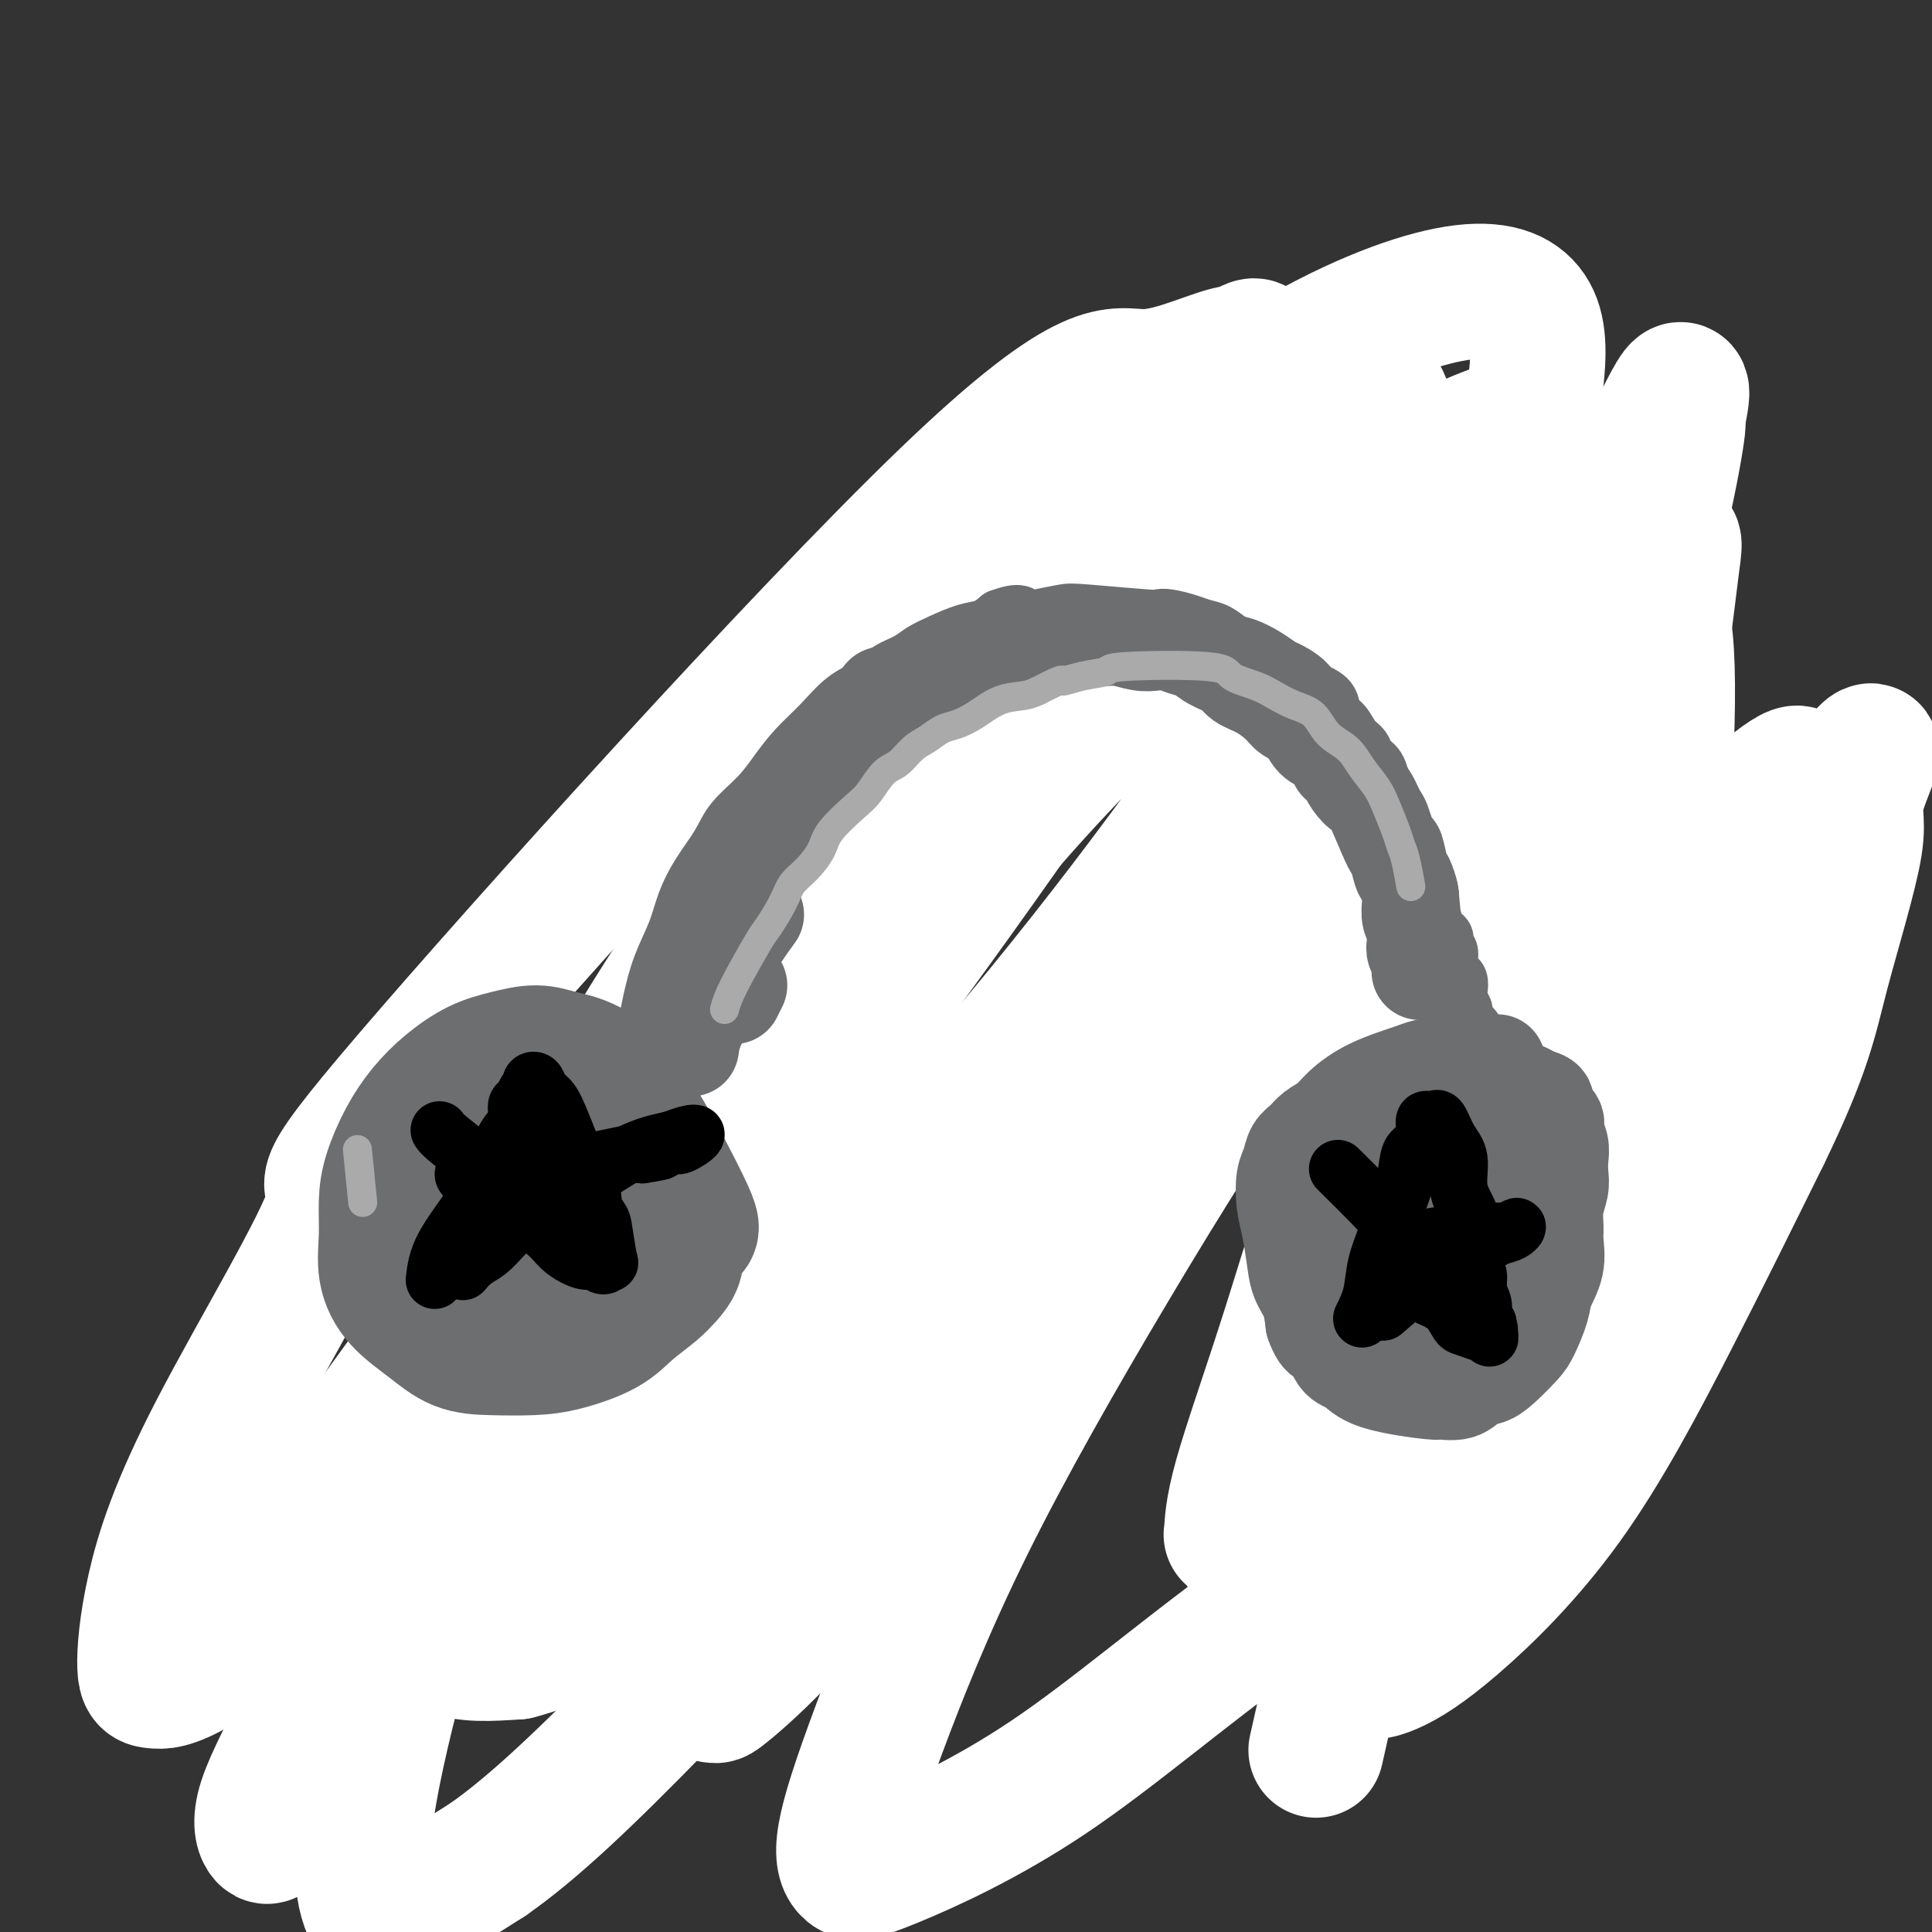 <svg viewBox='0 0 400 400' version='1.1' xmlns='http://www.w3.org/2000/svg' xmlns:xlink='http://www.w3.org/1999/xlink'><rect x="0" y="0" width="400" height="400" fill="#333333" stroke="none"/><g fill='none' stroke='#6D6E70' stroke-width='6' stroke-linecap='round' stroke-linejoin='round'><path d='M149,207c-0.585,0.002 -1.171,0.003 -2,0c-0.829,-0.003 -1.902,-0.012 -3,0c-1.098,0.012 -2.222,0.045 -3,0c-0.778,-0.045 -1.209,-0.168 -2,0c-0.791,0.168 -1.943,0.625 -3,1c-1.057,0.375 -2.020,0.667 -3,1c-0.980,0.333 -1.976,0.708 -3,1c-1.024,0.292 -2.074,0.501 -3,1c-0.926,0.499 -1.727,1.288 -3,2c-1.273,0.712 -3.017,1.349 -4,2c-0.983,0.651 -1.204,1.318 -2,2c-0.796,0.682 -2.168,1.378 -3,2c-0.832,0.622 -1.125,1.169 -2,2c-0.875,0.831 -2.333,1.944 -3,3c-0.667,1.056 -0.543,2.054 -1,3c-0.457,0.946 -1.494,1.841 -2,3c-0.506,1.159 -0.483,2.581 -1,4c-0.517,1.419 -1.576,2.834 -2,4c-0.424,1.166 -0.212,2.083 0,3'/><path d='M104,241c-0.911,3.541 -0.188,3.894 0,5c0.188,1.106 -0.158,2.964 0,5c0.158,2.036 0.822,4.249 1,6c0.178,1.751 -0.129,3.040 1,6c1.129,2.960 3.694,7.591 5,10c1.306,2.409 1.353,2.597 2,3c0.647,0.403 1.893,1.022 3,2c1.107,0.978 2.073,2.315 3,3c0.927,0.685 1.813,0.717 3,1c1.187,0.283 2.673,0.817 4,1c1.327,0.183 2.493,0.016 4,0c1.507,-0.016 3.355,0.120 5,0c1.645,-0.120 3.087,-0.496 5,-1c1.913,-0.504 4.298,-1.136 6,-2c1.702,-0.864 2.721,-1.960 4,-3c1.279,-1.040 2.818,-2.025 4,-3c1.182,-0.975 2.008,-1.941 3,-3c0.992,-1.059 2.150,-2.211 3,-3c0.850,-0.789 1.393,-1.214 2,-2c0.607,-0.786 1.277,-1.933 2,-3c0.723,-1.067 1.500,-2.056 2,-3c0.500,-0.944 0.722,-1.845 1,-3c0.278,-1.155 0.611,-2.563 1,-4c0.389,-1.437 0.833,-2.902 1,-4c0.167,-1.098 0.056,-1.829 0,-3c-0.056,-1.171 -0.056,-2.781 0,-4c0.056,-1.219 0.170,-2.049 0,-3c-0.170,-0.951 -0.623,-2.025 -1,-3c-0.377,-0.975 -0.679,-1.850 -1,-3c-0.321,-1.150 -0.660,-2.575 -1,-4'/><path d='M166,229c-0.658,-3.409 -0.803,-1.932 -1,-2c-0.197,-0.068 -0.446,-1.681 -1,-3c-0.554,-1.319 -1.413,-2.343 -2,-3c-0.587,-0.657 -0.900,-0.947 -2,-2c-1.100,-1.053 -2.985,-2.870 -4,-4c-1.015,-1.130 -1.158,-1.573 -2,-2c-0.842,-0.427 -2.383,-0.836 -3,-1c-0.617,-0.164 -0.308,-0.082 0,0'/><path d='M152,213c0.758,-2.911 1.516,-5.821 2,-8c0.484,-2.179 0.693,-3.625 1,-5c0.307,-1.375 0.711,-2.678 1,-4c0.289,-1.322 0.461,-2.664 1,-4c0.539,-1.336 1.443,-2.666 2,-4c0.557,-1.334 0.767,-2.671 1,-4c0.233,-1.329 0.489,-2.650 1,-4c0.511,-1.350 1.277,-2.728 2,-4c0.723,-1.272 1.404,-2.439 2,-4c0.596,-1.561 1.108,-3.516 2,-5c0.892,-1.484 2.163,-2.497 3,-4c0.837,-1.503 1.238,-3.496 2,-5c0.762,-1.504 1.884,-2.517 3,-4c1.116,-1.483 2.227,-3.435 3,-5c0.773,-1.565 1.210,-2.744 2,-4c0.790,-1.256 1.933,-2.590 3,-4c1.067,-1.410 2.057,-2.897 3,-4c0.943,-1.103 1.841,-1.821 3,-3c1.159,-1.179 2.581,-2.817 4,-4c1.419,-1.183 2.834,-1.909 4,-3c1.166,-1.091 2.083,-2.545 3,-4'/><path d='M200,123c3.853,-3.922 3.485,-2.728 4,-3c0.515,-0.272 1.912,-2.011 3,-3c1.088,-0.989 1.868,-1.227 3,-2c1.132,-0.773 2.618,-2.081 4,-3c1.382,-0.919 2.660,-1.450 4,-2c1.340,-0.550 2.742,-1.118 5,-2c2.258,-0.882 5.373,-2.079 7,-3c1.627,-0.921 1.765,-1.567 3,-2c1.235,-0.433 3.568,-0.653 5,-1c1.432,-0.347 1.962,-0.822 3,-1c1.038,-0.178 2.585,-0.059 4,0c1.415,0.059 2.700,0.057 4,0c1.300,-0.057 2.617,-0.170 4,0c1.383,0.170 2.832,0.622 4,1c1.168,0.378 2.055,0.683 3,1c0.945,0.317 1.947,0.647 3,1c1.053,0.353 2.158,0.728 3,1c0.842,0.272 1.422,0.442 2,1c0.578,0.558 1.155,1.503 2,2c0.845,0.497 1.958,0.545 3,1c1.042,0.455 2.012,1.318 3,2c0.988,0.682 1.994,1.183 3,2c1.006,0.817 2.012,1.948 3,3c0.988,1.052 1.956,2.024 3,3c1.044,0.976 2.163,1.955 3,3c0.837,1.045 1.393,2.156 2,3c0.607,0.844 1.266,1.422 2,2c0.734,0.578 1.544,1.156 2,2c0.456,0.844 0.559,1.956 1,3c0.441,1.044 1.221,2.022 2,3'/><path d='M297,135c3.131,3.698 1.957,1.944 2,2c0.043,0.056 1.303,1.922 2,3c0.697,1.078 0.831,1.367 1,2c0.169,0.633 0.374,1.611 1,3c0.626,1.389 1.673,3.189 2,4c0.327,0.811 -0.067,0.632 0,1c0.067,0.368 0.595,1.282 1,2c0.405,0.718 0.686,1.241 1,2c0.314,0.759 0.662,1.755 1,3c0.338,1.245 0.667,2.738 1,4c0.333,1.262 0.670,2.293 1,4c0.330,1.707 0.652,4.092 1,6c0.348,1.908 0.723,3.340 1,5c0.277,1.660 0.456,3.547 1,5c0.544,1.453 1.451,2.472 2,4c0.549,1.528 0.738,3.564 1,5c0.262,1.436 0.596,2.272 1,3c0.404,0.728 0.879,1.348 1,2c0.121,0.652 -0.111,1.338 0,2c0.111,0.662 0.566,1.301 1,2c0.434,0.699 0.848,1.457 1,2c0.152,0.543 0.044,0.869 0,1c-0.044,0.131 -0.022,0.065 0,0'/><path d='M355,219c-0.945,-0.703 -1.890,-1.407 -3,-2c-1.110,-0.593 -2.385,-1.077 -4,-2c-1.615,-0.923 -3.570,-2.286 -5,-3c-1.430,-0.714 -2.334,-0.780 -4,-1c-1.666,-0.220 -4.094,-0.596 -6,-1c-1.906,-0.404 -3.290,-0.837 -5,-1c-1.710,-0.163 -3.745,-0.055 -5,0c-1.255,0.055 -1.731,0.059 -3,0c-1.269,-0.059 -3.330,-0.179 -5,0c-1.670,0.179 -2.950,0.658 -4,1c-1.050,0.342 -1.870,0.549 -3,1c-1.130,0.451 -2.568,1.148 -4,2c-1.432,0.852 -2.857,1.861 -4,3c-1.143,1.139 -2.005,2.410 -3,4c-0.995,1.590 -2.125,3.499 -3,5c-0.875,1.501 -1.497,2.596 -2,4c-0.503,1.404 -0.887,3.119 -1,5c-0.113,1.881 0.047,3.930 0,6c-0.047,2.070 -0.299,4.163 0,6c0.299,1.837 1.150,3.419 2,5'/><path d='M293,251c0.623,4.561 1.680,4.962 3,6c1.320,1.038 2.904,2.713 4,4c1.096,1.287 1.703,2.188 5,4c3.297,1.812 9.285,4.536 13,6c3.715,1.464 5.158,1.668 7,2c1.842,0.332 4.083,0.790 6,1c1.917,0.210 3.510,0.170 5,0c1.490,-0.170 2.875,-0.470 4,-1c1.125,-0.530 1.988,-1.289 3,-2c1.012,-0.711 2.172,-1.374 3,-2c0.828,-0.626 1.324,-1.214 2,-2c0.676,-0.786 1.533,-1.771 2,-3c0.467,-1.229 0.545,-2.701 1,-4c0.455,-1.299 1.286,-2.425 2,-4c0.714,-1.575 1.309,-3.600 2,-5c0.691,-1.400 1.477,-2.174 2,-3c0.523,-0.826 0.784,-1.705 1,-3c0.216,-1.295 0.387,-3.007 1,-4c0.613,-0.993 1.667,-1.266 2,-2c0.333,-0.734 -0.055,-1.928 0,-3c0.055,-1.072 0.551,-2.020 1,-3c0.449,-0.980 0.849,-1.992 1,-3c0.151,-1.008 0.051,-2.013 0,-3c-0.051,-0.987 -0.055,-1.955 0,-3c0.055,-1.045 0.167,-2.167 0,-3c-0.167,-0.833 -0.614,-1.378 -1,-2c-0.386,-0.622 -0.712,-1.321 -1,-2c-0.288,-0.679 -0.539,-1.337 -1,-2c-0.461,-0.663 -1.132,-1.332 -2,-2c-0.868,-0.668 -1.934,-1.334 -3,-2'/><path d='M355,211c-1.997,-1.713 -2.989,-0.995 -4,-1c-1.011,-0.005 -2.041,-0.732 -4,-1c-1.959,-0.268 -4.845,-0.077 -6,0c-1.155,0.077 -0.577,0.038 0,0'/><path d='M168,218c-0.373,0.416 -0.746,0.832 0,-1c0.746,-1.832 2.612,-5.911 4,-9c1.388,-3.089 2.299,-5.189 3,-7c0.701,-1.811 1.191,-3.333 2,-5c0.809,-1.667 1.935,-3.478 3,-5c1.065,-1.522 2.069,-2.756 3,-4c0.931,-1.244 1.789,-2.500 3,-4c1.211,-1.500 2.776,-3.246 4,-5c1.224,-1.754 2.106,-3.516 3,-5c0.894,-1.484 1.799,-2.690 3,-4c1.201,-1.310 2.698,-2.724 4,-4c1.302,-1.276 2.411,-2.415 4,-4c1.589,-1.585 3.659,-3.618 5,-5c1.341,-1.382 1.951,-2.113 3,-3c1.049,-0.887 2.535,-1.929 4,-3c1.465,-1.071 2.908,-2.171 4,-3c1.092,-0.829 1.832,-1.389 3,-2c1.168,-0.611 2.762,-1.274 4,-2c1.238,-0.726 2.119,-1.515 3,-2c0.881,-0.485 1.762,-0.666 3,-1c1.238,-0.334 2.833,-0.821 4,-1c1.167,-0.179 1.905,-0.051 3,0c1.095,0.051 2.548,0.026 4,0'/><path d='M244,139c3.980,-0.976 3.430,-0.416 4,0c0.570,0.416 2.260,0.688 4,1c1.740,0.312 3.530,0.664 5,1c1.470,0.336 2.619,0.657 5,2c2.381,1.343 5.993,3.707 8,5c2.007,1.293 2.411,1.514 3,2c0.589,0.486 1.365,1.236 2,2c0.635,0.764 1.129,1.541 2,2c0.871,0.459 2.120,0.598 3,1c0.880,0.402 1.392,1.065 2,2c0.608,0.935 1.314,2.140 2,3c0.686,0.860 1.354,1.374 2,2c0.646,0.626 1.272,1.364 2,2c0.728,0.636 1.560,1.170 2,2c0.440,0.830 0.489,1.955 1,3c0.511,1.045 1.485,2.009 2,3c0.515,0.991 0.572,2.009 1,3c0.428,0.991 1.228,1.956 2,3c0.772,1.044 1.516,2.166 2,3c0.484,0.834 0.707,1.379 1,2c0.293,0.621 0.656,1.317 1,2c0.344,0.683 0.671,1.353 1,2c0.329,0.647 0.662,1.272 1,2c0.338,0.728 0.681,1.557 1,2c0.319,0.443 0.615,0.498 1,1c0.385,0.502 0.860,1.452 1,2c0.140,0.548 -0.055,0.693 0,1c0.055,0.307 0.361,0.775 1,2c0.639,1.225 1.611,3.207 2,4c0.389,0.793 0.194,0.396 0,0'/></g>
<g fill='none' stroke='#000000' stroke-width='6' stroke-linecap='round' stroke-linejoin='round'><path d='M314,252c-0.059,-1.718 -0.118,-3.436 0,-4c0.118,-0.564 0.414,0.025 1,-2c0.586,-2.025 1.464,-6.665 2,-10c0.536,-3.335 0.731,-5.366 1,-7c0.269,-1.634 0.612,-2.871 1,-4c0.388,-1.129 0.821,-2.149 1,-3c0.179,-0.851 0.103,-1.532 0,-2c-0.103,-0.468 -0.233,-0.723 0,-1c0.233,-0.277 0.829,-0.575 1,-1c0.171,-0.425 -0.081,-0.979 0,-1c0.081,-0.021 0.497,0.489 1,1c0.503,0.511 1.093,1.024 2,2c0.907,0.976 2.129,2.416 3,4c0.871,1.584 1.389,3.313 2,5c0.611,1.687 1.316,3.333 2,5c0.684,1.667 1.348,3.354 2,5c0.652,1.646 1.291,3.251 2,5c0.709,1.749 1.488,3.643 2,5c0.512,1.357 0.756,2.179 1,3'/><path d='M338,252c1.863,4.688 1.021,2.409 1,2c-0.021,-0.409 0.779,1.052 1,2c0.221,0.948 -0.137,1.382 0,2c0.137,0.618 0.768,1.419 1,2c0.232,0.581 0.064,0.940 0,1c-0.064,0.060 -0.023,-0.179 0,0c0.023,0.179 0.028,0.778 0,1c-0.028,0.222 -0.089,0.068 0,0c0.089,-0.068 0.326,-0.048 0,0c-0.326,0.048 -1.217,0.126 -2,0c-0.783,-0.126 -1.458,-0.457 -2,-1c-0.542,-0.543 -0.951,-1.300 -2,-2c-1.049,-0.700 -2.738,-1.343 -4,-2c-1.262,-0.657 -2.096,-1.327 -3,-2c-0.904,-0.673 -1.877,-1.349 -3,-2c-1.123,-0.651 -2.395,-1.277 -3,-2c-0.605,-0.723 -0.543,-1.542 -1,-2c-0.457,-0.458 -1.432,-0.556 -2,-1c-0.568,-0.444 -0.729,-1.236 -1,-2c-0.271,-0.764 -0.651,-1.501 -1,-2c-0.349,-0.499 -0.667,-0.760 -1,-1c-0.333,-0.240 -0.681,-0.460 -1,-1c-0.319,-0.540 -0.607,-1.402 -1,-2c-0.393,-0.598 -0.889,-0.934 -1,-1c-0.111,-0.066 0.162,0.136 0,0c-0.162,-0.136 -0.761,-0.610 -1,-1c-0.239,-0.390 -0.120,-0.695 0,-1'/><path d='M312,237c-1.746,-2.350 -1.110,-1.225 1,-1c2.110,0.225 5.694,-0.450 7,-1c1.306,-0.550 0.335,-0.973 1,-1c0.665,-0.027 2.965,0.344 5,0c2.035,-0.344 3.805,-1.402 5,-2c1.195,-0.598 1.816,-0.738 3,-1c1.184,-0.262 2.932,-0.648 4,-1c1.068,-0.352 1.455,-0.671 2,-1c0.545,-0.329 1.246,-0.667 2,-1c0.754,-0.333 1.560,-0.662 2,-1c0.440,-0.338 0.514,-0.684 1,-1c0.486,-0.316 1.383,-0.601 2,-1c0.617,-0.399 0.955,-0.914 1,-1c0.045,-0.086 -0.203,0.255 0,0c0.203,-0.255 0.856,-1.106 1,-1c0.144,0.106 -0.221,1.168 -1,2c-0.779,0.832 -1.972,1.433 -3,2c-1.028,0.567 -1.892,1.100 -3,2c-1.108,0.900 -2.460,2.167 -4,3c-1.540,0.833 -3.268,1.234 -5,2c-1.732,0.766 -3.466,1.899 -5,3c-1.534,1.101 -2.867,2.172 -4,3c-1.133,0.828 -2.067,1.414 -3,2'/><path d='M321,242c-4.867,3.467 -3.533,3.133 -3,3c0.533,-0.133 0.267,-0.067 0,0'/></g>
<g fill='none' stroke='#FFFFFF' stroke-width='28' stroke-linecap='round' stroke-linejoin='round'><path d='M368,180c-4.955,4.019 -9.909,8.037 -16,16c-6.091,7.963 -13.317,19.870 -20,32c-6.683,12.130 -12.822,24.483 -18,36c-5.178,11.517 -9.396,22.200 -13,32c-3.604,9.800 -6.593,18.719 -9,26c-2.407,7.281 -4.231,12.925 -5,16c-0.769,3.075 -0.483,3.583 0,4c0.483,0.417 1.164,0.745 3,0c1.836,-0.745 4.828,-2.562 10,-7c5.172,-4.438 12.526,-11.498 19,-20c6.474,-8.502 12.070,-18.446 18,-30c5.930,-11.554 12.195,-24.719 17,-37c4.805,-12.281 8.152,-23.676 11,-35c2.848,-11.324 5.198,-22.575 7,-31c1.802,-8.425 3.054,-14.025 3,-17c-0.054,-2.975 -1.416,-3.325 -2,-4c-0.584,-0.675 -0.390,-1.674 -3,0c-2.610,1.674 -8.024,6.022 -16,15c-7.976,8.978 -18.516,22.585 -28,38c-9.484,15.415 -17.914,32.639 -24,48c-6.086,15.361 -9.828,28.859 -13,41c-3.172,12.141 -5.773,22.923 -7,30c-1.227,7.077 -1.078,10.447 0,12c1.078,1.553 3.087,1.289 6,0c2.913,-1.289 6.729,-3.603 13,-9c6.271,-5.397 14.996,-13.876 23,-25c8.004,-11.124 15.287,-24.893 22,-38c6.713,-13.107 12.857,-25.554 19,-38'/><path d='M365,235c8.614,-17.705 9.648,-23.969 12,-33c2.352,-9.031 6.021,-20.829 7,-27c0.979,-6.171 -0.733,-6.717 1,-12c1.733,-5.283 6.912,-15.305 -6,3c-12.912,18.305 -43.915,64.938 -57,85c-13.085,20.062 -8.253,13.553 -10,18c-1.747,4.447 -10.072,19.848 -15,29c-4.928,9.152 -6.459,12.054 -7,13c-0.541,0.946 -0.091,-0.063 0,0c0.091,0.063 -0.177,1.198 2,-3c2.177,-4.198 6.800,-13.729 12,-26c5.200,-12.271 10.978,-27.283 16,-43c5.022,-15.717 9.289,-32.139 13,-48c3.711,-15.861 6.864,-31.161 9,-44c2.136,-12.839 3.253,-23.215 4,-29c0.747,-5.785 1.125,-6.977 -1,-5c-2.125,1.977 -6.752,7.124 -14,18c-7.248,10.876 -17.119,27.482 -26,45c-8.881,17.518 -16.774,35.948 -23,53c-6.226,17.052 -10.785,32.726 -15,46c-4.215,13.274 -8.088,24.147 -10,31c-1.912,6.853 -1.865,9.686 -2,11c-0.135,1.314 -0.452,1.111 2,-1c2.452,-2.111 7.673,-6.129 14,-15c6.327,-8.871 13.759,-22.595 21,-38c7.241,-15.405 14.291,-32.490 20,-49c5.709,-16.510 10.077,-32.446 15,-49c4.923,-16.554 10.402,-33.726 14,-47c3.598,-13.274 5.314,-22.650 6,-27c0.686,-4.350 0.343,-3.675 0,-3'/><path d='M347,88c4.093,-17.807 -3.174,0.674 -11,15c-7.826,14.326 -16.210,24.495 -25,42c-8.790,17.505 -17.987,42.345 -25,62c-7.013,19.655 -11.841,34.125 -14,57c-2.159,22.875 -1.649,54.156 -1,66c0.649,11.844 1.438,4.253 4,1c2.562,-3.253 6.896,-2.166 13,-6c6.104,-3.834 13.977,-12.589 21,-24c7.023,-11.411 13.194,-25.478 18,-40c4.806,-14.522 8.247,-29.497 11,-45c2.753,-15.503 4.820,-31.533 6,-46c1.180,-14.467 1.475,-27.372 1,-35c-0.475,-7.628 -1.720,-9.980 -4,-10c-2.280,-0.020 -5.597,2.290 -11,10c-5.403,7.710 -12.894,20.818 -20,37c-7.106,16.182 -13.828,35.436 -19,54c-5.172,18.564 -8.795,36.438 -11,55c-2.205,18.562 -2.993,37.810 -3,47c-0.007,9.190 0.767,8.320 0,13c-0.767,4.680 -3.076,14.908 -4,19c-0.924,4.092 -0.462,2.046 0,0'/><path d='M318,177c-0.933,-2.535 -1.867,-5.070 -3,-7c-1.133,-1.930 -2.467,-3.256 -4,-5c-1.533,-1.744 -3.266,-3.908 -10,-3c-6.734,0.908 -18.468,4.886 -31,13c-12.532,8.114 -25.860,20.364 -38,34c-12.140,13.636 -23.092,28.658 -33,44c-9.908,15.342 -18.774,31.002 -26,45c-7.226,13.998 -12.813,26.332 -17,35c-4.187,8.668 -6.973,13.670 -8,16c-1.027,2.330 -0.297,1.987 0,2c0.297,0.013 0.159,0.383 3,-2c2.841,-2.383 8.662,-7.520 17,-17c8.338,-9.480 19.194,-23.305 31,-39c11.806,-15.695 24.561,-33.262 36,-50c11.439,-16.738 21.560,-32.647 31,-48c9.440,-15.353 18.197,-30.150 26,-45c7.803,-14.850 14.650,-29.751 19,-42c4.350,-12.249 6.202,-21.845 7,-29c0.798,-7.155 0.542,-11.870 -2,-15c-2.542,-3.130 -7.369,-4.676 -16,-3c-8.631,1.676 -21.068,6.575 -35,15c-13.932,8.425 -29.361,20.375 -45,34c-15.639,13.625 -31.488,28.926 -46,46c-14.512,17.074 -27.688,35.921 -39,54c-11.312,18.079 -20.760,35.391 -28,51c-7.240,15.609 -12.270,29.514 -15,41c-2.730,11.486 -3.158,20.554 -3,27c0.158,6.446 0.902,10.270 4,12c3.098,1.730 8.549,1.365 14,1'/><path d='M107,342c7.012,-1.735 17.543,-6.572 28,-14c10.457,-7.428 20.840,-17.447 33,-30c12.160,-12.553 26.098,-27.641 37,-40c10.902,-12.359 18.767,-21.990 33,-46c14.233,-24.010 34.834,-62.398 44,-83c9.166,-20.602 6.896,-23.419 6,-28c-0.896,-4.581 -0.417,-10.928 -1,-15c-0.583,-4.072 -2.226,-5.871 -6,-7c-3.774,-1.129 -9.677,-1.588 -19,2c-9.323,3.588 -22.067,11.223 -37,24c-14.933,12.777 -32.057,30.694 -46,48c-13.943,17.306 -24.705,33.999 -34,51c-9.295,17.001 -17.124,34.308 -23,49c-5.876,14.692 -9.799,26.767 -12,36c-2.201,9.233 -2.680,15.624 -2,19c0.680,3.376 2.519,3.738 6,3c3.481,-0.738 8.602,-2.576 17,-7c8.398,-4.424 20.071,-11.435 33,-21c12.929,-9.565 27.115,-21.684 41,-34c13.885,-12.316 27.471,-24.829 40,-38c12.529,-13.171 24.003,-27.000 34,-40c9.997,-13.000 18.519,-25.173 25,-36c6.481,-10.827 10.923,-20.310 13,-27c2.077,-6.690 1.790,-10.588 1,-13c-0.790,-2.412 -2.082,-3.338 -8,-3c-5.918,0.338 -16.461,1.942 -29,8c-12.539,6.058 -27.072,16.572 -41,29c-13.928,12.428 -27.250,26.769 -40,42c-12.750,15.231 -24.929,31.352 -35,47c-10.071,15.648 -18.036,30.824 -26,46'/><path d='M139,264c-7.022,13.909 -11.576,25.681 -15,35c-3.424,9.319 -5.719,16.185 -5,18c0.719,1.815 4.451,-1.423 2,2c-2.451,3.423 -11.087,13.505 9,-3c20.087,-16.505 68.896,-59.596 90,-79c21.104,-19.404 14.505,-15.120 20,-23c5.495,-7.880 23.086,-27.923 36,-44c12.914,-16.077 21.150,-28.186 28,-39c6.850,-10.814 12.313,-20.332 15,-27c2.687,-6.668 2.598,-10.487 2,-13c-0.598,-2.513 -1.705,-3.719 -6,-3c-4.295,0.719 -11.777,3.363 -23,10c-11.223,6.637 -26.188,17.268 -42,31c-15.812,13.732 -32.473,30.564 -47,48c-14.527,17.436 -26.921,35.476 -38,52c-11.079,16.524 -20.842,31.532 -29,44c-8.158,12.468 -14.709,22.398 -19,30c-4.291,7.602 -6.320,12.878 -7,15c-0.680,2.122 -0.009,1.091 0,1c0.009,-0.091 -0.644,0.758 2,-1c2.644,-1.758 8.585,-6.125 18,-15c9.415,-8.875 22.304,-22.259 36,-37c13.696,-14.741 28.200,-30.839 41,-46c12.800,-15.161 23.897,-29.384 34,-43c10.103,-13.616 19.212,-26.626 26,-38c6.788,-11.374 11.255,-21.111 14,-28c2.745,-6.889 3.767,-10.929 3,-13c-0.767,-2.071 -3.322,-2.173 -7,-2c-3.678,0.173 -8.479,0.621 -18,6c-9.521,5.379 -23.760,15.690 -38,26'/><path d='M221,128c-14.636,12.175 -32.224,29.611 -48,47c-15.776,17.389 -29.738,34.731 -41,49c-11.262,14.269 -19.824,25.466 -35,46c-15.176,20.534 -36.967,50.406 -45,61c-8.033,10.594 -2.308,1.909 1,-3c3.308,-4.909 4.199,-6.042 10,-14c5.801,-7.958 16.513,-22.742 29,-40c12.487,-17.258 26.749,-36.989 41,-55c14.251,-18.011 28.490,-34.302 42,-50c13.510,-15.698 26.292,-30.801 37,-43c10.708,-12.199 19.342,-21.492 25,-28c5.658,-6.508 8.340,-10.229 9,-12c0.660,-1.771 -0.700,-1.592 -5,2c-4.300,3.592 -11.538,10.598 -22,22c-10.462,11.402 -24.149,27.201 -37,44c-12.851,16.799 -24.867,34.600 -37,53c-12.133,18.400 -24.383,37.401 -35,56c-10.617,18.599 -19.602,36.796 -27,52c-7.398,15.204 -13.207,27.415 -18,37c-4.793,9.585 -8.568,16.544 -10,21c-1.432,4.456 -0.522,6.408 0,7c0.522,0.592 0.654,-0.176 3,-3c2.346,-2.824 6.905,-7.703 14,-17c7.095,-9.297 16.727,-23.011 28,-39c11.273,-15.989 24.186,-34.251 37,-52c12.814,-17.749 25.527,-34.984 38,-52c12.473,-17.016 24.704,-33.812 36,-50c11.296,-16.188 21.656,-31.768 29,-44c7.344,-12.232 11.672,-21.116 16,-30'/><path d='M256,93c7.854,-14.435 4.988,-13.521 4,-15c-0.988,-1.479 -0.097,-5.350 -4,-5c-3.903,0.350 -12.599,4.921 -19,5c-6.401,0.079 -10.506,-4.336 -41,25c-30.494,29.336 -87.377,92.421 -111,120c-23.623,27.579 -13.987,19.652 -16,27c-2.013,7.348 -15.677,29.971 -24,46c-8.323,16.029 -11.305,25.465 -13,33c-1.695,7.535 -2.102,13.168 -2,16c0.102,2.832 0.714,2.863 2,3c1.286,0.137 3.244,0.379 9,-3c5.756,-3.379 15.308,-10.381 27,-21c11.692,-10.619 25.525,-24.856 39,-40c13.475,-15.144 26.591,-31.197 40,-48c13.409,-16.803 27.109,-34.357 40,-51c12.891,-16.643 24.972,-32.375 35,-46c10.028,-13.625 18.001,-25.144 24,-35c5.999,-9.856 10.023,-18.048 12,-23c1.977,-4.952 1.908,-6.665 2,-8c0.092,-1.335 0.345,-2.291 -3,0c-3.345,2.291 -10.290,7.829 -22,20c-11.710,12.171 -28.187,30.974 -43,50c-14.813,19.026 -27.964,38.276 -40,58c-12.036,19.724 -22.957,39.922 -33,59c-10.043,19.078 -19.208,37.036 -26,54c-6.792,16.964 -11.212,32.935 -14,45c-2.788,12.065 -3.943,20.224 -4,26c-0.057,5.776 0.985,9.171 2,11c1.015,1.829 2.004,2.094 6,0c3.996,-2.094 10.998,-6.547 18,-11'/><path d='M101,385c9.258,-6.431 20.402,-17.009 35,-32c14.598,-14.991 32.649,-34.395 44,-47c11.351,-12.605 16.000,-18.411 45,-52c29.000,-33.589 82.349,-94.960 105,-121c22.651,-26.040 14.604,-16.750 12,-14c-2.604,2.750 0.235,-1.040 1,-3c0.765,-1.960 -0.545,-2.088 -6,3c-5.455,5.088 -15.055,15.393 -28,31c-12.945,15.607 -29.235,36.515 -43,56c-13.765,19.485 -25.004,37.547 -36,56c-10.996,18.453 -21.749,37.297 -30,54c-8.251,16.703 -14.000,31.263 -18,42c-4.000,10.737 -6.250,17.649 -7,22c-0.750,4.351 -0.000,6.141 1,7c1.000,0.859 2.251,0.785 9,-2c6.749,-2.785 18.994,-8.283 32,-17c13.006,-8.717 26.771,-20.655 45,-34c18.229,-13.345 40.923,-28.099 50,-34c9.077,-5.901 4.539,-2.951 0,0'/></g>
<g fill='none' stroke='#6D6E70' stroke-width='28' stroke-linecap='round' stroke-linejoin='round'><path d='M131,227c-3.238,-2.345 -6.475,-4.691 -9,-6c-2.525,-1.309 -4.337,-1.583 -6,-2c-1.663,-0.417 -3.175,-0.977 -5,-1c-1.825,-0.023 -3.962,0.490 -6,1c-2.038,0.510 -3.978,1.016 -6,2c-2.022,0.984 -4.125,2.445 -6,4c-1.875,1.555 -3.521,3.204 -5,5c-1.479,1.796 -2.790,3.739 -4,6c-1.210,2.261 -2.318,4.841 -3,7c-0.682,2.159 -0.939,3.896 -1,6c-0.061,2.104 0.074,4.574 0,7c-0.074,2.426 -0.358,4.808 0,7c0.358,2.192 1.357,4.196 3,6c1.643,1.804 3.930,3.410 6,5c2.070,1.590 3.922,3.164 6,4c2.078,0.836 4.382,0.934 7,1c2.618,0.066 5.551,0.100 8,0c2.449,-0.100 4.413,-0.333 7,-1c2.587,-0.667 5.797,-1.766 8,-3c2.203,-1.234 3.401,-2.601 5,-4c1.599,-1.399 3.600,-2.828 5,-4c1.400,-1.172 2.200,-2.086 3,-3'/><path d='M138,264c2.380,-2.584 1.829,-3.544 2,-5c0.171,-1.456 1.065,-3.408 2,-4c0.935,-0.592 1.913,0.177 0,-4c-1.913,-4.177 -6.716,-13.301 -9,-17c-2.284,-3.699 -2.050,-1.974 -3,-2c-0.950,-0.026 -3.086,-1.805 -5,-3c-1.914,-1.195 -3.608,-1.807 -5,-2c-1.392,-0.193 -2.483,0.032 -4,0c-1.517,-0.032 -3.462,-0.322 -5,0c-1.538,0.322 -2.671,1.258 -4,2c-1.329,0.742 -2.855,1.292 -4,3c-1.145,1.708 -1.910,4.574 -3,7c-1.090,2.426 -2.506,4.410 -3,7c-0.494,2.590 -0.066,5.784 0,8c0.066,2.216 -0.228,3.454 0,5c0.228,1.546 0.980,3.401 2,5c1.020,1.599 2.310,2.941 4,4c1.690,1.059 3.780,1.836 6,2c2.220,0.164 4.571,-0.284 7,-1c2.429,-0.716 4.938,-1.698 7,-3c2.062,-1.302 3.678,-2.923 5,-4c1.322,-1.077 2.349,-1.611 3,-3c0.651,-1.389 0.927,-3.633 1,-5c0.073,-1.367 -0.058,-1.855 0,-3c0.058,-1.145 0.306,-2.945 0,-4c-0.306,-1.055 -1.164,-1.365 -2,-2c-0.836,-0.635 -1.648,-1.594 -3,-2c-1.352,-0.406 -3.243,-0.259 -5,0c-1.757,0.259 -3.378,0.629 -5,1'/><path d='M117,244c-2.320,0.630 -3.121,1.704 -4,3c-0.879,1.296 -1.838,2.814 -3,4c-1.162,1.186 -2.528,2.041 -3,3c-0.472,0.959 -0.049,2.022 0,4c0.049,1.978 -0.276,4.870 0,6c0.276,1.130 1.151,0.496 2,0c0.849,-0.496 1.671,-0.856 2,-1c0.329,-0.144 0.164,-0.072 0,0'/></g>
<g fill='none' stroke='#6D6E70' stroke-width='20' stroke-linecap='round' stroke-linejoin='round'><path d='M310,220c-2.760,0.027 -5.521,0.054 -7,0c-1.479,-0.054 -1.677,-0.188 -3,0c-1.323,0.188 -3.771,0.697 -5,1c-1.229,0.303 -1.239,0.399 -3,1c-1.761,0.601 -5.272,1.708 -8,3c-2.728,1.292 -4.671,2.768 -6,4c-1.329,1.232 -2.044,2.220 -3,3c-0.956,0.780 -2.155,1.351 -3,2c-0.845,0.649 -1.338,1.376 -2,2c-0.662,0.624 -1.495,1.144 -2,2c-0.505,0.856 -0.682,2.048 -1,3c-0.318,0.952 -0.777,1.665 -1,3c-0.223,1.335 -0.211,3.293 0,5c0.211,1.707 0.620,3.162 1,5c0.380,1.838 0.731,4.060 1,6c0.269,1.940 0.457,3.599 1,5c0.543,1.401 1.441,2.543 2,4c0.559,1.457 0.780,3.228 1,5'/><path d='M272,274c1.526,4.326 2.340,2.641 3,3c0.660,0.359 1.164,2.761 2,4c0.836,1.239 2.002,1.315 3,2c0.998,0.685 1.828,1.981 5,3c3.172,1.019 8.688,1.763 11,2c2.312,0.237 1.422,-0.031 2,0c0.578,0.031 2.624,0.363 4,0c1.376,-0.363 2.084,-1.421 3,-2c0.916,-0.579 2.042,-0.679 3,-1c0.958,-0.321 1.747,-0.864 3,-2c1.253,-1.136 2.970,-2.865 4,-4c1.030,-1.135 1.372,-1.676 2,-3c0.628,-1.324 1.542,-3.431 2,-5c0.458,-1.569 0.462,-2.600 1,-4c0.538,-1.400 1.612,-3.169 2,-5c0.388,-1.831 0.090,-3.725 0,-5c-0.090,-1.275 0.028,-1.930 0,-3c-0.028,-1.070 -0.203,-2.554 0,-4c0.203,-1.446 0.782,-2.852 1,-4c0.218,-1.148 0.075,-2.037 0,-3c-0.075,-0.963 -0.081,-2.001 0,-3c0.081,-0.999 0.248,-1.959 0,-3c-0.248,-1.041 -0.910,-2.163 -1,-3c-0.090,-0.837 0.391,-1.390 0,-2c-0.391,-0.610 -1.655,-1.277 -2,-2c-0.345,-0.723 0.228,-1.500 0,-2c-0.228,-0.500 -1.257,-0.722 -2,-1c-0.743,-0.278 -1.200,-0.613 -2,-1c-0.800,-0.387 -1.943,-0.825 -3,-1c-1.057,-0.175 -2.029,-0.088 -3,0'/><path d='M310,225c-1.814,-0.280 -2.349,0.021 -3,0c-0.651,-0.021 -1.417,-0.365 -4,1c-2.583,1.365 -6.983,4.438 -9,6c-2.017,1.562 -1.651,1.612 -2,2c-0.349,0.388 -1.414,1.114 -2,2c-0.586,0.886 -0.695,1.934 -1,3c-0.305,1.066 -0.807,2.152 -1,3c-0.193,0.848 -0.076,1.458 0,2c0.076,0.542 0.113,1.017 0,2c-0.113,0.983 -0.374,2.476 0,4c0.374,1.524 1.383,3.081 2,4c0.617,0.919 0.841,1.202 1,2c0.159,0.798 0.254,2.113 1,3c0.746,0.887 2.143,1.348 3,2c0.857,0.652 1.173,1.495 2,2c0.827,0.505 2.165,0.671 3,1c0.835,0.329 1.168,0.821 2,1c0.832,0.179 2.162,0.045 3,0c0.838,-0.045 1.184,-0.000 2,0c0.816,0.000 2.103,-0.044 3,0c0.897,0.044 1.403,0.175 2,0c0.597,-0.175 1.286,-0.656 2,-1c0.714,-0.344 1.454,-0.550 2,-1c0.546,-0.450 0.897,-1.145 1,-2c0.103,-0.855 -0.041,-1.870 0,-3c0.041,-1.130 0.269,-2.375 0,-4c-0.269,-1.625 -1.034,-3.630 -2,-5c-0.966,-1.370 -2.133,-2.106 -3,-3c-0.867,-0.894 -1.433,-1.947 -2,-3'/><path d='M310,243c-1.586,-2.066 -2.052,-1.733 -3,-2c-0.948,-0.267 -2.380,-1.136 -3,-2c-0.620,-0.864 -0.429,-1.725 -4,0c-3.571,1.725 -10.904,6.036 -14,8c-3.096,1.964 -1.955,1.582 -2,2c-0.045,0.418 -1.275,1.638 -2,3c-0.725,1.362 -0.943,2.868 -1,4c-0.057,1.132 0.048,1.889 0,3c-0.048,1.111 -0.250,2.575 0,4c0.250,1.425 0.952,2.813 2,4c1.048,1.187 2.444,2.175 4,3c1.556,0.825 3.273,1.486 5,2c1.727,0.514 3.462,0.882 5,1c1.538,0.118 2.877,-0.012 4,0c1.123,0.012 2.031,0.167 3,0c0.969,-0.167 2.001,-0.656 3,-1c0.999,-0.344 1.966,-0.541 3,-1c1.034,-0.459 2.134,-1.178 3,-2c0.866,-0.822 1.498,-1.747 2,-3c0.502,-1.253 0.876,-2.834 1,-4c0.124,-1.166 -0.000,-1.915 0,-3c0.000,-1.085 0.125,-2.504 0,-4c-0.125,-1.496 -0.501,-3.068 -1,-4c-0.499,-0.932 -1.123,-1.225 -2,-2c-0.877,-0.775 -2.009,-2.031 -3,-3c-0.991,-0.969 -1.843,-1.652 -3,-2c-1.157,-0.348 -2.619,-0.363 -4,0c-1.381,0.363 -2.680,1.104 -4,2c-1.320,0.896 -2.660,1.948 -4,3'/><path d='M295,249c-2.487,1.540 -2.705,2.890 -3,4c-0.295,1.110 -0.667,1.980 -1,3c-0.333,1.020 -0.625,2.191 -1,3c-0.375,0.809 -0.832,1.256 -1,3c-0.168,1.744 -0.048,4.784 0,6c0.048,1.216 0.024,0.608 0,0'/></g>
<g fill='none' stroke='#6D6E70' stroke-width='12' stroke-linecap='round' stroke-linejoin='round'><path d='M134,212c0.275,-1.494 0.551,-2.989 1,-5c0.449,-2.011 1.072,-4.540 2,-7c0.928,-2.460 2.161,-4.852 3,-7c0.839,-2.148 1.284,-4.051 2,-6c0.716,-1.949 1.703,-3.945 3,-6c1.297,-2.055 2.905,-4.170 4,-6c1.095,-1.830 1.678,-3.377 3,-5c1.322,-1.623 3.384,-3.323 5,-5c1.616,-1.677 2.785,-3.330 4,-5c1.215,-1.670 2.477,-3.357 4,-5c1.523,-1.643 3.307,-3.241 5,-5c1.693,-1.759 3.295,-3.679 5,-5c1.705,-1.321 3.511,-2.044 5,-3c1.489,-0.956 2.659,-2.144 4,-3c1.341,-0.856 2.851,-1.380 4,-2c1.149,-0.620 1.935,-1.335 3,-2c1.065,-0.665 2.409,-1.281 4,-2c1.591,-0.719 3.428,-1.540 5,-2c1.572,-0.460 2.878,-0.560 4,-1c1.122,-0.440 2.061,-1.220 3,-2'/><path d='M207,128c4.581,-1.717 4.534,-0.509 5,0c0.466,0.509 1.444,0.319 3,0c1.556,-0.319 3.689,-0.766 5,-1c1.311,-0.234 1.800,-0.256 5,0c3.200,0.256 9.111,0.790 12,1c2.889,0.210 2.755,0.097 3,0c0.245,-0.097 0.870,-0.177 2,0c1.130,0.177 2.766,0.610 4,1c1.234,0.390 2.066,0.737 3,1c0.934,0.263 1.969,0.442 3,1c1.031,0.558 2.057,1.497 3,2c0.943,0.503 1.804,0.572 3,1c1.196,0.428 2.728,1.217 4,2c1.272,0.783 2.285,1.560 3,2c0.715,0.440 1.132,0.545 2,1c0.868,0.455 2.186,1.262 3,2c0.814,0.738 1.124,1.409 2,2c0.876,0.591 2.319,1.103 3,2c0.681,0.897 0.601,2.180 1,3c0.399,0.820 1.276,1.177 2,2c0.724,0.823 1.293,2.111 2,3c0.707,0.889 1.550,1.378 2,2c0.450,0.622 0.505,1.378 1,2c0.495,0.622 1.428,1.110 2,2c0.572,0.890 0.783,2.180 1,3c0.217,0.820 0.440,1.168 1,2c0.560,0.832 1.459,2.147 2,3c0.541,0.853 0.726,1.244 1,2c0.274,0.756 0.637,1.878 1,3'/><path d='M291,172c2.654,4.489 1.289,2.213 1,2c-0.289,-0.213 0.499,1.638 1,3c0.501,1.362 0.717,2.233 1,3c0.283,0.767 0.635,1.428 1,2c0.365,0.572 0.743,1.055 1,3c0.257,1.945 0.394,5.354 1,7c0.606,1.646 1.682,1.530 2,2c0.318,0.470 -0.121,1.526 0,2c0.121,0.474 0.803,0.368 1,1c0.197,0.632 -0.092,2.003 0,3c0.092,0.997 0.565,1.619 1,2c0.435,0.381 0.834,0.521 1,1c0.166,0.479 0.100,1.298 0,2c-0.100,0.702 -0.233,1.288 0,2c0.233,0.712 0.833,1.552 1,2c0.167,0.448 -0.099,0.506 0,1c0.099,0.494 0.562,1.425 1,2c0.438,0.575 0.849,0.793 1,1c0.151,0.207 0.041,0.402 0,1c-0.041,0.598 -0.012,1.599 0,2c0.012,0.401 0.006,0.200 0,0'/></g>
<g fill='none' stroke='#000000' stroke-width='12' stroke-linecap='round' stroke-linejoin='round'><path d='M282,273c0.781,-1.577 1.561,-3.155 2,-5c0.439,-1.845 0.536,-3.958 1,-6c0.464,-2.042 1.294,-4.012 2,-6c0.706,-1.988 1.289,-3.992 2,-6c0.711,-2.008 1.549,-4.020 2,-6c0.451,-1.980 0.516,-3.928 1,-5c0.484,-1.072 1.387,-1.267 2,-2c0.613,-0.733 0.937,-2.004 1,-3c0.063,-0.996 -0.135,-1.719 0,-2c0.135,-0.281 0.605,-0.122 1,0c0.395,0.122 0.717,0.205 1,0c0.283,-0.205 0.527,-0.699 1,0c0.473,0.699 1.174,2.590 2,4c0.826,1.410 1.775,2.338 2,4c0.225,1.662 -0.275,4.058 0,6c0.275,1.942 1.327,3.429 2,5c0.673,1.571 0.969,3.226 1,5c0.031,1.774 -0.203,3.669 0,5c0.203,1.331 0.842,2.100 1,3c0.158,0.900 -0.164,1.932 0,3c0.164,1.068 0.813,2.172 1,3c0.187,0.828 -0.090,1.379 0,2c0.090,0.621 0.545,1.310 1,2'/><path d='M308,274c0.870,5.411 0.046,1.938 0,1c-0.046,-0.938 0.685,0.660 0,1c-0.685,0.340 -2.787,-0.576 -4,-1c-1.213,-0.424 -1.536,-0.355 -2,-1c-0.464,-0.645 -1.069,-2.004 -2,-3c-0.931,-0.996 -2.189,-1.629 -3,-2c-0.811,-0.371 -1.174,-0.480 -2,-1c-0.826,-0.520 -2.116,-1.452 -3,-2c-0.884,-0.548 -1.363,-0.714 -2,-1c-0.637,-0.286 -1.431,-0.693 -2,-1c-0.569,-0.307 -0.914,-0.516 -1,-1c-0.086,-0.484 0.087,-1.244 0,-2c-0.087,-0.756 -0.435,-1.509 0,-2c0.435,-0.491 1.652,-0.720 3,-1c1.348,-0.280 2.826,-0.611 4,-1c1.174,-0.389 2.044,-0.835 3,-1c0.956,-0.165 2.000,-0.048 3,0c1.000,0.048 1.958,0.028 3,0c1.042,-0.028 2.168,-0.065 3,0c0.832,0.065 1.370,0.231 2,0c0.630,-0.231 1.351,-0.857 2,-1c0.649,-0.143 1.225,0.199 2,0c0.775,-0.199 1.747,-0.938 2,-1c0.253,-0.062 -0.213,0.554 -1,1c-0.787,0.446 -1.893,0.723 -3,1'/><path d='M310,256c-1.382,0.774 -2.837,1.707 -5,3c-2.163,1.293 -5.033,2.944 -7,4c-1.967,1.056 -3.029,1.515 -5,3c-1.971,1.485 -4.849,3.996 -6,5c-1.151,1.004 -0.576,0.502 0,0'/><path d='M277,242c2.698,2.668 5.396,5.335 7,7c1.604,1.665 2.115,2.327 3,3c0.885,0.673 2.144,1.356 3,2c0.856,0.644 1.307,1.250 2,2c0.693,0.750 1.626,1.643 2,2c0.374,0.357 0.187,0.179 0,0'/><path d='M90,265c0.244,-2.096 0.487,-4.193 2,-7c1.513,-2.807 4.294,-6.326 6,-9c1.706,-2.674 2.337,-4.503 3,-6c0.663,-1.497 1.358,-2.662 2,-4c0.642,-1.338 1.233,-2.849 2,-4c0.767,-1.151 1.712,-1.943 2,-3c0.288,-1.057 -0.081,-2.377 0,-3c0.081,-0.623 0.613,-0.547 1,-1c0.387,-0.453 0.628,-1.436 1,-2c0.372,-0.564 0.876,-0.711 1,-1c0.124,-0.289 -0.133,-0.721 0,-1c0.133,-0.279 0.654,-0.403 1,0c0.346,0.403 0.515,1.335 1,2c0.485,0.665 1.285,1.062 2,2c0.715,0.938 1.346,2.416 2,4c0.654,1.584 1.330,3.273 2,5c0.670,1.727 1.334,3.494 2,5c0.666,1.506 1.333,2.753 2,4'/><path d='M122,246c1.592,3.923 0.073,2.731 0,3c-0.073,0.269 1.299,2.000 2,3c0.701,1.000 0.731,1.269 1,3c0.269,1.731 0.776,4.924 1,6c0.224,1.076 0.166,0.034 0,0c-0.166,-0.034 -0.441,0.938 -1,1c-0.559,0.062 -1.401,-0.788 -2,-1c-0.599,-0.212 -0.955,0.214 -2,0c-1.045,-0.214 -2.778,-1.067 -4,-2c-1.222,-0.933 -1.932,-1.945 -3,-3c-1.068,-1.055 -2.494,-2.152 -4,-3c-1.506,-0.848 -3.093,-1.446 -4,-2c-0.907,-0.554 -1.133,-1.065 -2,-2c-0.867,-0.935 -2.374,-2.293 -3,-3c-0.626,-0.707 -0.370,-0.764 -1,-1c-0.630,-0.236 -2.145,-0.652 -3,-1c-0.855,-0.348 -1.049,-0.628 -1,-1c0.049,-0.372 0.343,-0.835 1,-1c0.657,-0.165 1.679,-0.033 3,0c1.321,0.033 2.941,-0.033 5,0c2.059,0.033 4.557,0.166 7,0c2.443,-0.166 4.830,-0.632 7,-1c2.170,-0.368 4.123,-0.637 6,-1c1.877,-0.363 3.679,-0.818 5,-1c1.321,-0.182 2.160,-0.091 3,0'/><path d='M133,239c6.084,-0.931 3.296,-0.758 3,-1c-0.296,-0.242 1.902,-0.899 3,-1c1.098,-0.101 1.096,0.353 2,0c0.904,-0.353 2.714,-1.515 3,-2c0.286,-0.485 -0.952,-0.294 -2,0c-1.048,0.294 -1.906,0.690 -3,1c-1.094,0.310 -2.423,0.532 -4,1c-1.577,0.468 -3.402,1.182 -5,2c-1.598,0.818 -2.969,1.741 -5,3c-2.031,1.259 -4.721,2.855 -7,4c-2.279,1.145 -4.147,1.839 -6,3c-1.853,1.161 -3.691,2.788 -5,4c-1.309,1.212 -2.088,2.010 -3,3c-0.912,0.990 -1.956,2.173 -3,3c-1.044,0.827 -2.089,1.300 -3,2c-0.911,0.700 -1.689,1.629 -2,2c-0.311,0.371 -0.156,0.186 0,0'/><path d='M91,234c0.255,0.384 0.510,0.769 2,2c1.490,1.231 4.214,3.309 6,5c1.786,1.691 2.635,2.994 4,4c1.365,1.006 3.247,1.716 4,2c0.753,0.284 0.376,0.142 0,0'/></g>
<g fill='none' stroke='#6D6E70' stroke-width='20' stroke-linecap='round' stroke-linejoin='round'><path d='M144,209c0.328,-1.475 0.655,-2.949 1,-4c0.345,-1.051 0.706,-1.678 1,-3c0.294,-1.322 0.519,-3.340 1,-5c0.481,-1.660 1.218,-2.961 2,-4c0.782,-1.039 1.609,-1.815 2,-3c0.391,-1.185 0.345,-2.778 1,-4c0.655,-1.222 2.011,-2.074 3,-3c0.989,-0.926 1.612,-1.928 2,-3c0.388,-1.072 0.541,-2.216 1,-3c0.459,-0.784 1.225,-1.210 2,-2c0.775,-0.790 1.559,-1.944 2,-3c0.441,-1.056 0.540,-2.015 1,-3c0.460,-0.985 1.281,-1.995 2,-3c0.719,-1.005 1.336,-2.006 2,-3c0.664,-0.994 1.374,-1.982 2,-3c0.626,-1.018 1.168,-2.067 2,-3c0.832,-0.933 1.955,-1.751 3,-3c1.045,-1.249 2.013,-2.928 3,-4c0.987,-1.072 1.994,-1.536 3,-2'/><path d='M180,148c4.597,-6.450 2.089,-3.576 2,-3c-0.089,0.576 2.239,-1.146 4,-2c1.761,-0.854 2.953,-0.839 3,-1c0.047,-0.161 -1.050,-0.498 2,-2c3.050,-1.502 10.248,-4.168 13,-5c2.752,-0.832 1.057,0.170 1,0c-0.057,-0.170 1.525,-1.514 3,-2c1.475,-0.486 2.843,-0.116 4,0c1.157,0.116 2.103,-0.021 3,0c0.897,0.021 1.743,0.201 3,0c1.257,-0.201 2.924,-0.782 4,-1c1.076,-0.218 1.561,-0.072 3,0c1.439,0.072 3.830,0.071 5,0c1.170,-0.071 1.117,-0.212 2,0c0.883,0.212 2.701,0.777 4,1c1.299,0.223 2.079,0.104 3,0c0.921,-0.104 1.984,-0.194 3,0c1.016,0.194 1.986,0.671 3,1c1.014,0.329 2.073,0.510 3,1c0.927,0.490 1.723,1.290 3,2c1.277,0.710 3.037,1.331 4,2c0.963,0.669 1.130,1.385 2,2c0.870,0.615 2.445,1.127 4,2c1.555,0.873 3.092,2.106 4,3c0.908,0.894 1.188,1.450 2,2c0.812,0.550 2.156,1.096 3,2c0.844,0.904 1.189,2.166 2,3c0.811,0.834 2.089,1.238 3,2c0.911,0.762 1.456,1.881 2,3'/><path d='M277,158c2.896,2.686 2.135,1.903 2,2c-0.135,0.097 0.355,1.076 1,2c0.645,0.924 1.444,1.792 2,2c0.556,0.208 0.870,-0.244 2,2c1.130,2.244 3.077,7.186 4,9c0.923,1.814 0.822,0.501 1,1c0.178,0.499 0.635,2.809 1,4c0.365,1.191 0.637,1.263 1,2c0.363,0.737 0.815,2.141 1,3c0.185,0.859 0.101,1.175 0,2c-0.101,0.825 -0.219,2.160 0,3c0.219,0.840 0.777,1.185 1,2c0.223,0.815 0.112,2.100 0,3c-0.112,0.900 -0.226,1.417 0,2c0.226,0.583 0.792,1.234 1,2c0.208,0.766 0.060,1.647 0,2c-0.060,0.353 -0.030,0.176 0,0'/><path d='M153,204c-0.417,0.833 -0.833,1.667 -1,2c-0.167,0.333 -0.083,0.167 0,0'/><path d='M143,217c0.166,-1.165 0.332,-2.331 1,-4c0.668,-1.669 1.836,-3.842 3,-6c1.164,-2.158 2.322,-4.300 3,-6c0.678,-1.700 0.875,-2.958 2,-5c1.125,-2.042 3.179,-4.869 4,-6c0.821,-1.131 0.411,-0.565 0,0'/></g>
<g fill='none' stroke='#AAAAAA' stroke-width='6' stroke-linecap='round' stroke-linejoin='round'><path d='M150,209c0.318,-1.152 0.637,-2.304 2,-5c1.363,-2.696 3.771,-6.937 5,-9c1.229,-2.063 1.278,-1.948 2,-3c0.722,-1.052 2.116,-3.269 3,-5c0.884,-1.731 1.259,-2.974 2,-4c0.741,-1.026 1.850,-1.834 3,-3c1.150,-1.166 2.341,-2.690 3,-4c0.659,-1.310 0.784,-2.405 2,-4c1.216,-1.595 3.522,-3.691 5,-5c1.478,-1.309 2.128,-1.831 3,-3c0.872,-1.169 1.966,-2.986 3,-4c1.034,-1.014 2.009,-1.227 3,-2c0.991,-0.773 2.000,-2.107 3,-3c1.000,-0.893 1.991,-1.346 3,-2c1.009,-0.654 2.034,-1.509 3,-2c0.966,-0.491 1.872,-0.618 3,-1c1.128,-0.382 2.478,-1.020 4,-2c1.522,-0.980 3.218,-2.302 5,-3c1.782,-0.698 3.652,-0.771 5,-1c1.348,-0.229 2.174,-0.615 3,-1'/><path d='M215,143c5.923,-3.035 4.729,-2.121 5,-2c0.271,0.121 2.005,-0.550 4,-1c1.995,-0.450 4.249,-0.679 5,-1c0.751,-0.321 -0.001,-0.735 4,-1c4.001,-0.265 12.754,-0.380 17,0c4.246,0.380 3.984,1.255 5,2c1.016,0.745 3.310,1.361 5,2c1.690,0.639 2.777,1.300 4,2c1.223,0.700 2.581,1.439 4,2c1.419,0.561 2.898,0.943 4,2c1.102,1.057 1.828,2.788 3,4c1.172,1.212 2.790,1.907 4,3c1.210,1.093 2.012,2.586 3,4c0.988,1.414 2.162,2.749 3,4c0.838,1.251 1.338,2.417 2,4c0.662,1.583 1.484,3.585 2,5c0.516,1.415 0.726,2.245 1,3c0.274,0.755 0.612,1.434 1,3c0.388,1.566 0.825,4.019 1,5c0.175,0.981 0.087,0.491 0,0'/><path d='M74,238c0.417,4.167 0.833,8.333 1,10c0.167,1.667 0.083,0.833 0,0'/></g>
</svg>